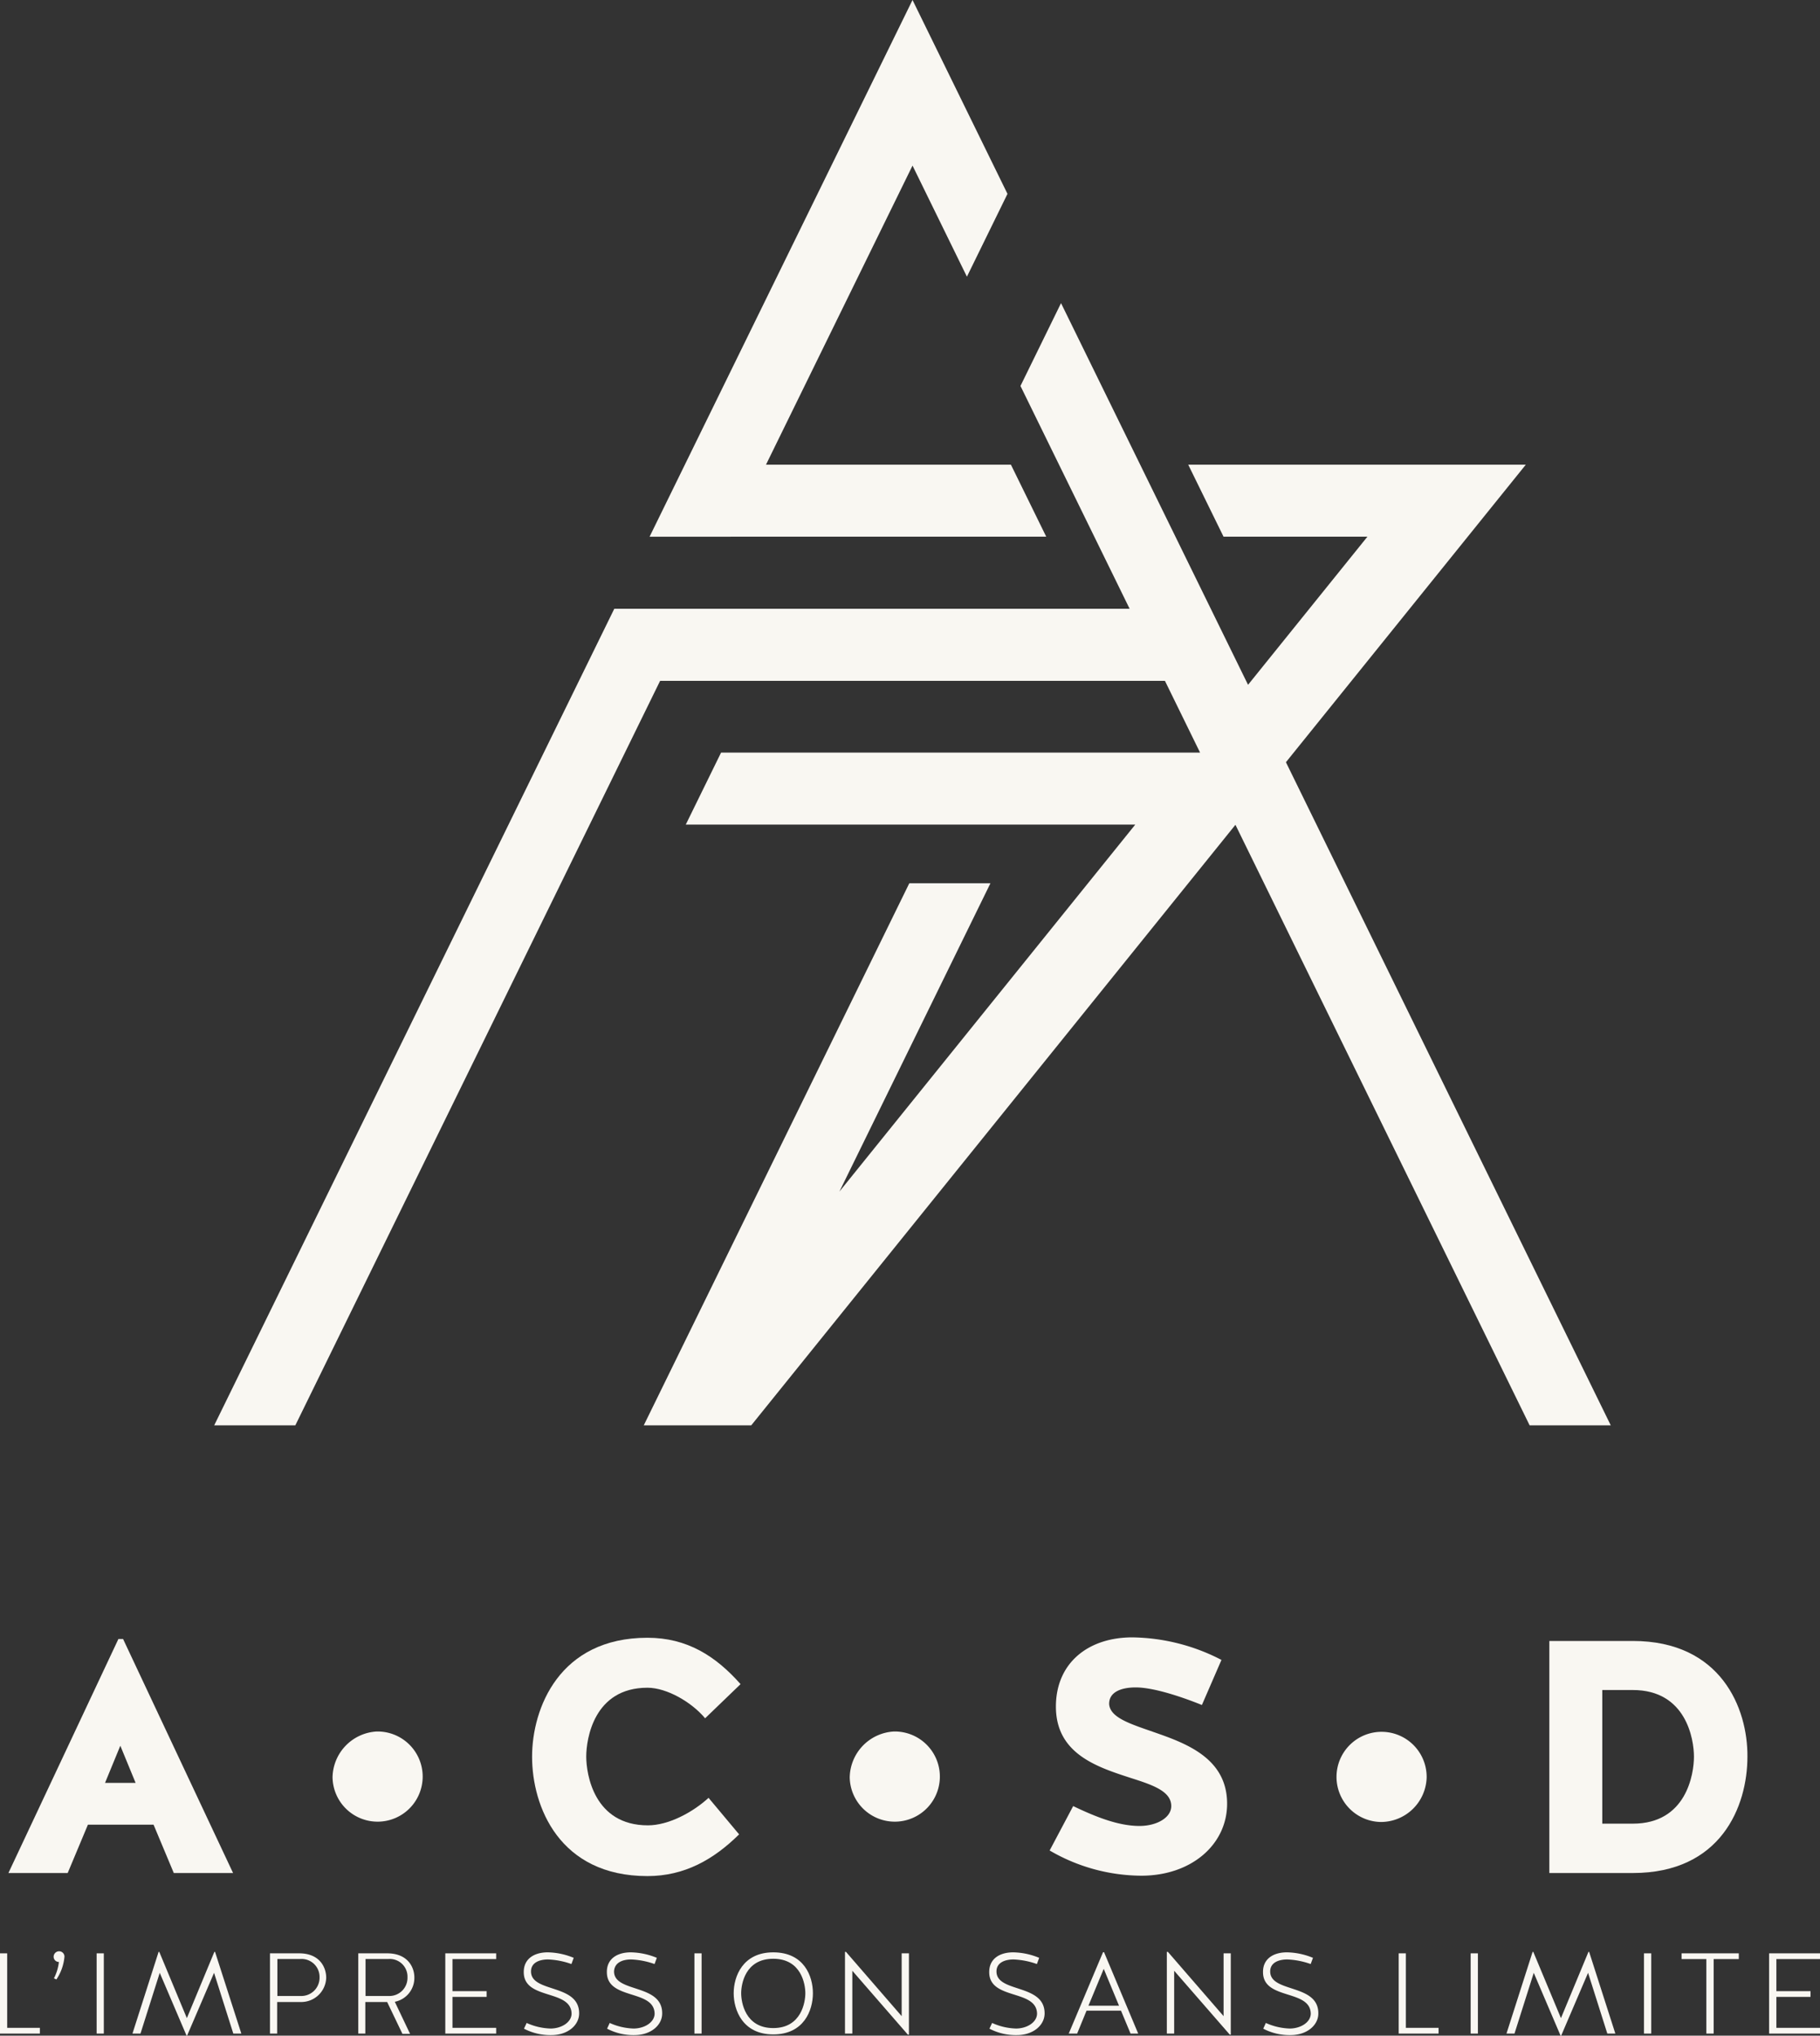 <svg xmlns="http://www.w3.org/2000/svg" viewBox="0 0 238.24 266.4"><rect x="0" y="0" width="238.24" height="266.4" fill="#333333" stroke="none"/><defs><style>.cls-1{fill:#f9f7f2;}</style></defs><title>Fichier 8</title><g id="Calque_2" data-name="Calque 2"><g id="Calque_1-2" data-name="Calque 1"><polygon class="cls-1" points="95.65 70.23 136.95 70.23 132.33 60.81 100.27 60.81 119.45 21.67 126.57 36.21 131.88 25.37 119.45 0 85.03 70.24 95.65 70.24 95.65 70.23"/><polygon class="cls-1" points="210.85 186.53 168.33 99.75 199.73 60.81 191.81 60.81 186.6 60.81 155.54 60.81 160.16 70.23 179 70.23 163.37 89.62 138.89 39.67 133.58 50.51 147.87 79.67 91.03 79.67 91.03 79.67 80.41 79.67 28.04 186.53 38.66 186.53 86.41 89.1 152.49 89.1 157.09 98.49 94.39 98.49 89.77 107.91 148.61 107.91 109.88 155.94 129.65 115.59 119.03 115.59 84.27 186.53 85.21 186.53 94.89 186.53 98.34 186.53 161.72 107.94 200.23 186.53 210.85 186.53"/><polygon class="cls-1" points="0.94 255.63 0 255.63 0 266.13 5.22 266.13 5.22 265.38 0.94 265.38 0.94 255.63"/><path class="cls-1" d="M7.73,255.36a.72.72,0,0,0-.71.71.69.69,0,0,0,.69.69,6.18,6.18,0,0,1-.65,2.14l.32.15a6.34,6.34,0,0,0,1.06-3A.7.7,0,0,0,7.73,255.36Z"/><rect class="cls-1" x="12.65" y="255.63" width="0.94" height="10.5"/><polygon class="cls-1" points="28.06 255.44 24.46 264.11 20.85 255.44 20.76 255.44 17.34 266.13 18.39 266.13 20.91 258.18 24.42 266.4 24.49 266.4 28.02 258.18 30.54 266.13 31.59 266.13 28.15 255.44 28.06 255.44"/><path class="cls-1" d="M39.16,255.63H35.34v10.5h.94V262h3.11a3.27,3.27,0,0,0,3.31-3.18C42.7,257.51,41.89,255.63,39.16,255.63Zm.15,5.58h-3v-4.84h3a2.35,2.35,0,0,1,2.52,2.41A2.39,2.39,0,0,1,39.31,261.21Z"/><path class="cls-1" d="M54.24,258.78c0-1.27-.81-3.15-3.56-3.15H46.9v10.5h.92V262h2.86l2,4.17h1l-2-4.2A3.18,3.18,0,0,0,54.24,258.78Zm-3.39,2.43h-3v-4.84h3a2.32,2.32,0,0,1,2.49,2.41A2.37,2.37,0,0,1,50.85,261.21Z"/><polygon class="cls-1" points="58.29 266.13 64.95 266.13 64.95 265.38 59.23 265.38 59.23 261.33 63.7 261.33 63.7 260.58 59.23 260.58 59.23 256.38 64.95 256.38 64.95 255.63 58.29 255.63 58.29 266.13"/><path class="cls-1" d="M69.51,258v0c0-1.18,1.14-1.57,2.23-1.57a10.32,10.32,0,0,1,3.06.6l.3-.81a9.22,9.22,0,0,0-3.4-.72c-1.77,0-3.15.84-3.14,2.59,0,3.71,6.26,2.19,6.26,5.48-.06,1.14-1.38,1.9-2.76,1.9a8.12,8.12,0,0,1-3.12-.73l-.35.75a7.44,7.44,0,0,0,3.59.84c2.13,0,3.61-1.28,3.63-2.81C75.85,259.56,69.51,260.84,69.51,258Z"/><path class="cls-1" d="M80.38,258v0c.05-1.18,1.14-1.57,2.24-1.57a10.39,10.39,0,0,1,3.06.6l.3-.81a9.26,9.26,0,0,0-3.41-.72c-1.77,0-3.15.84-3.13,2.59,0,3.71,6.25,2.19,6.25,5.48-.06,1.14-1.38,1.9-2.76,1.9a8.17,8.17,0,0,1-3.12-.73l-.34.75a7.4,7.4,0,0,0,3.58.84c2.13,0,3.62-1.28,3.63-2.81C86.73,259.56,80.38,260.84,80.38,258Z"/><rect class="cls-1" x="90.9" y="255.63" width="0.94" height="10.5"/><path class="cls-1" d="M101.22,255.5c-4,0-5.18,3.16-5.18,5.35s1.17,5.39,5.18,5.39,5.19-3.14,5.19-5.39S105.24,255.5,101.22,255.5Zm0,9.91c-3.69,0-4.2-3.4-4.2-4.56s.51-4.51,4.2-4.51,4.2,3.36,4.2,4.51S104.91,265.41,101.22,265.41Z"/><polygon class="cls-1" points="118.03 263.85 110.74 255.44 110.61 255.44 110.61 266.13 111.57 266.13 111.57 257.91 118.84 266.27 118.98 266.27 118.98 255.63 118.03 255.63 118.03 263.85"/><path class="cls-1" d="M130.44,258v0c0-1.18,1.14-1.57,2.23-1.57a10.32,10.32,0,0,1,3.06.6l.3-.81a9.22,9.22,0,0,0-3.4-.72c-1.77,0-3.15.84-3.14,2.59,0,3.71,6.26,2.19,6.26,5.48-.06,1.14-1.38,1.9-2.76,1.9a8.12,8.12,0,0,1-3.12-.73l-.35.75a7.44,7.44,0,0,0,3.59.84c2.13,0,3.61-1.28,3.63-2.81C136.78,259.56,130.44,260.84,130.44,258Z"/><path class="cls-1" d="M144.39,255.48l-4.49,10.65H141l1.23-3h4.51l1.25,3h1l-4.47-10.65Zm-1.91,7,2-4.82,2,4.82Z"/><polygon class="cls-1" points="160.17 263.85 152.88 255.44 152.74 255.44 152.74 266.13 153.7 266.13 153.7 257.91 160.98 266.27 161.11 266.27 161.11 255.63 160.17 255.63 160.17 263.85"/><path class="cls-1" d="M166.27,258v0c0-1.18,1.14-1.57,2.24-1.57a10.39,10.39,0,0,1,3.06.6l.3-.81a9.26,9.26,0,0,0-3.41-.72c-1.77,0-3.15.84-3.13,2.59,0,3.71,6.25,2.19,6.25,5.48-.06,1.14-1.38,1.9-2.76,1.9a8.17,8.17,0,0,1-3.12-.73l-.34.75a7.4,7.4,0,0,0,3.58.84c2.13,0,3.62-1.28,3.63-2.81C172.62,259.56,166.27,260.84,166.27,258Z"/><polygon class="cls-1" points="184.03 255.63 183.09 255.63 183.09 266.13 188.31 266.13 188.31 265.38 184.03 265.38 184.03 255.63"/><rect class="cls-1" x="192.51" y="255.63" width="0.95" height="10.5"/><polygon class="cls-1" points="207.93 255.44 204.33 264.11 200.71 255.44 200.62 255.44 197.2 266.13 198.25 266.13 200.77 258.18 204.28 266.4 204.36 266.4 207.88 258.18 210.4 266.13 211.45 266.13 208.02 255.44 207.93 255.44"/><rect class="cls-1" x="215.2" y="255.63" width="0.95" height="10.5"/><polygon class="cls-1" points="220.12 256.38 223.36 256.38 223.36 266.13 224.32 266.13 224.32 256.38 227.61 256.38 227.61 255.63 220.12 255.63 220.12 256.38"/><polygon class="cls-1" points="238.24 256.38 238.24 255.63 231.58 255.63 231.58 266.13 238.24 266.13 238.24 265.38 232.53 265.38 232.53 261.33 237 261.33 237 260.58 232.53 260.58 232.53 256.38 238.24 256.38"/><path class="cls-1" d="M22.75,245.12h7.76l-14.4-30.63H15.5L1.1,245.12H8.86l2.65-6.33H20.1Zm-9-11.8,2-4.86,2,4.86Z"/><path class="cls-1" d="M49.3,226.6a6.12,6.12,0,0,0-5.77,6,5.9,5.9,0,1,0,5.77-6Z"/><path class="cls-1" d="M84.75,220.87c2.56,0,5.81,1.91,7.55,4l4.64-4.47c-3.26-3.68-7-6.07-12.19-6.07-11.54,0-15.1,9.24-15.1,15.57,0,6.51,3.56,15.62,15.1,15.62,4.86,0,8.67-2.17,12-5.46l-4-4.78c-2.08,1.91-5.25,3.6-7.94,3.6-7.07,0-8.07-6.72-8.07-9S77.72,220.87,84.75,220.87Z"/><path class="cls-1" d="M117,226.6a6.12,6.12,0,0,0-5.77,6,5.9,5.9,0,1,0,5.77-6Z"/><path class="cls-1" d="M160.63,236.05c0-5.55-4.64-7.63-8.85-9.11-3.38-1.21-6.42-2-6.59-3.9-.05-1.65,1.65-2.21,3.47-2.21,2.77,0,7.16,1.69,8.67,2.3l2.56-5.9a26,26,0,0,0-11.67-2.95c-5.81,0-10,3.38-10,9.06,0,6.25,5.51,7.94,9.89,9.37,2.87.91,5.21,1.74,5.21,3.65,0,1.52-1.91,2.6-4.16,2.6-2.74,0-5.69-1.17-8.68-2.6l-3.08,5.81a24,24,0,0,0,12,3.3C156,245.47,160.63,241.35,160.63,236.05Z"/><path class="cls-1" d="M186.75,232.63a5.9,5.9,0,1,0-6,5.81A6,6,0,0,0,186.75,232.63Z"/><path class="cls-1" d="M213.74,214.75H202.81v30.37h10.93c11.54,0,15-8.72,15-15.23C228.79,223.56,225.28,214.75,213.74,214.75Zm0,23.91h-4V221.17h4c7,0,8,6.47,8,8.72S220.77,238.66,213.74,238.66Z"/></g></g></svg>